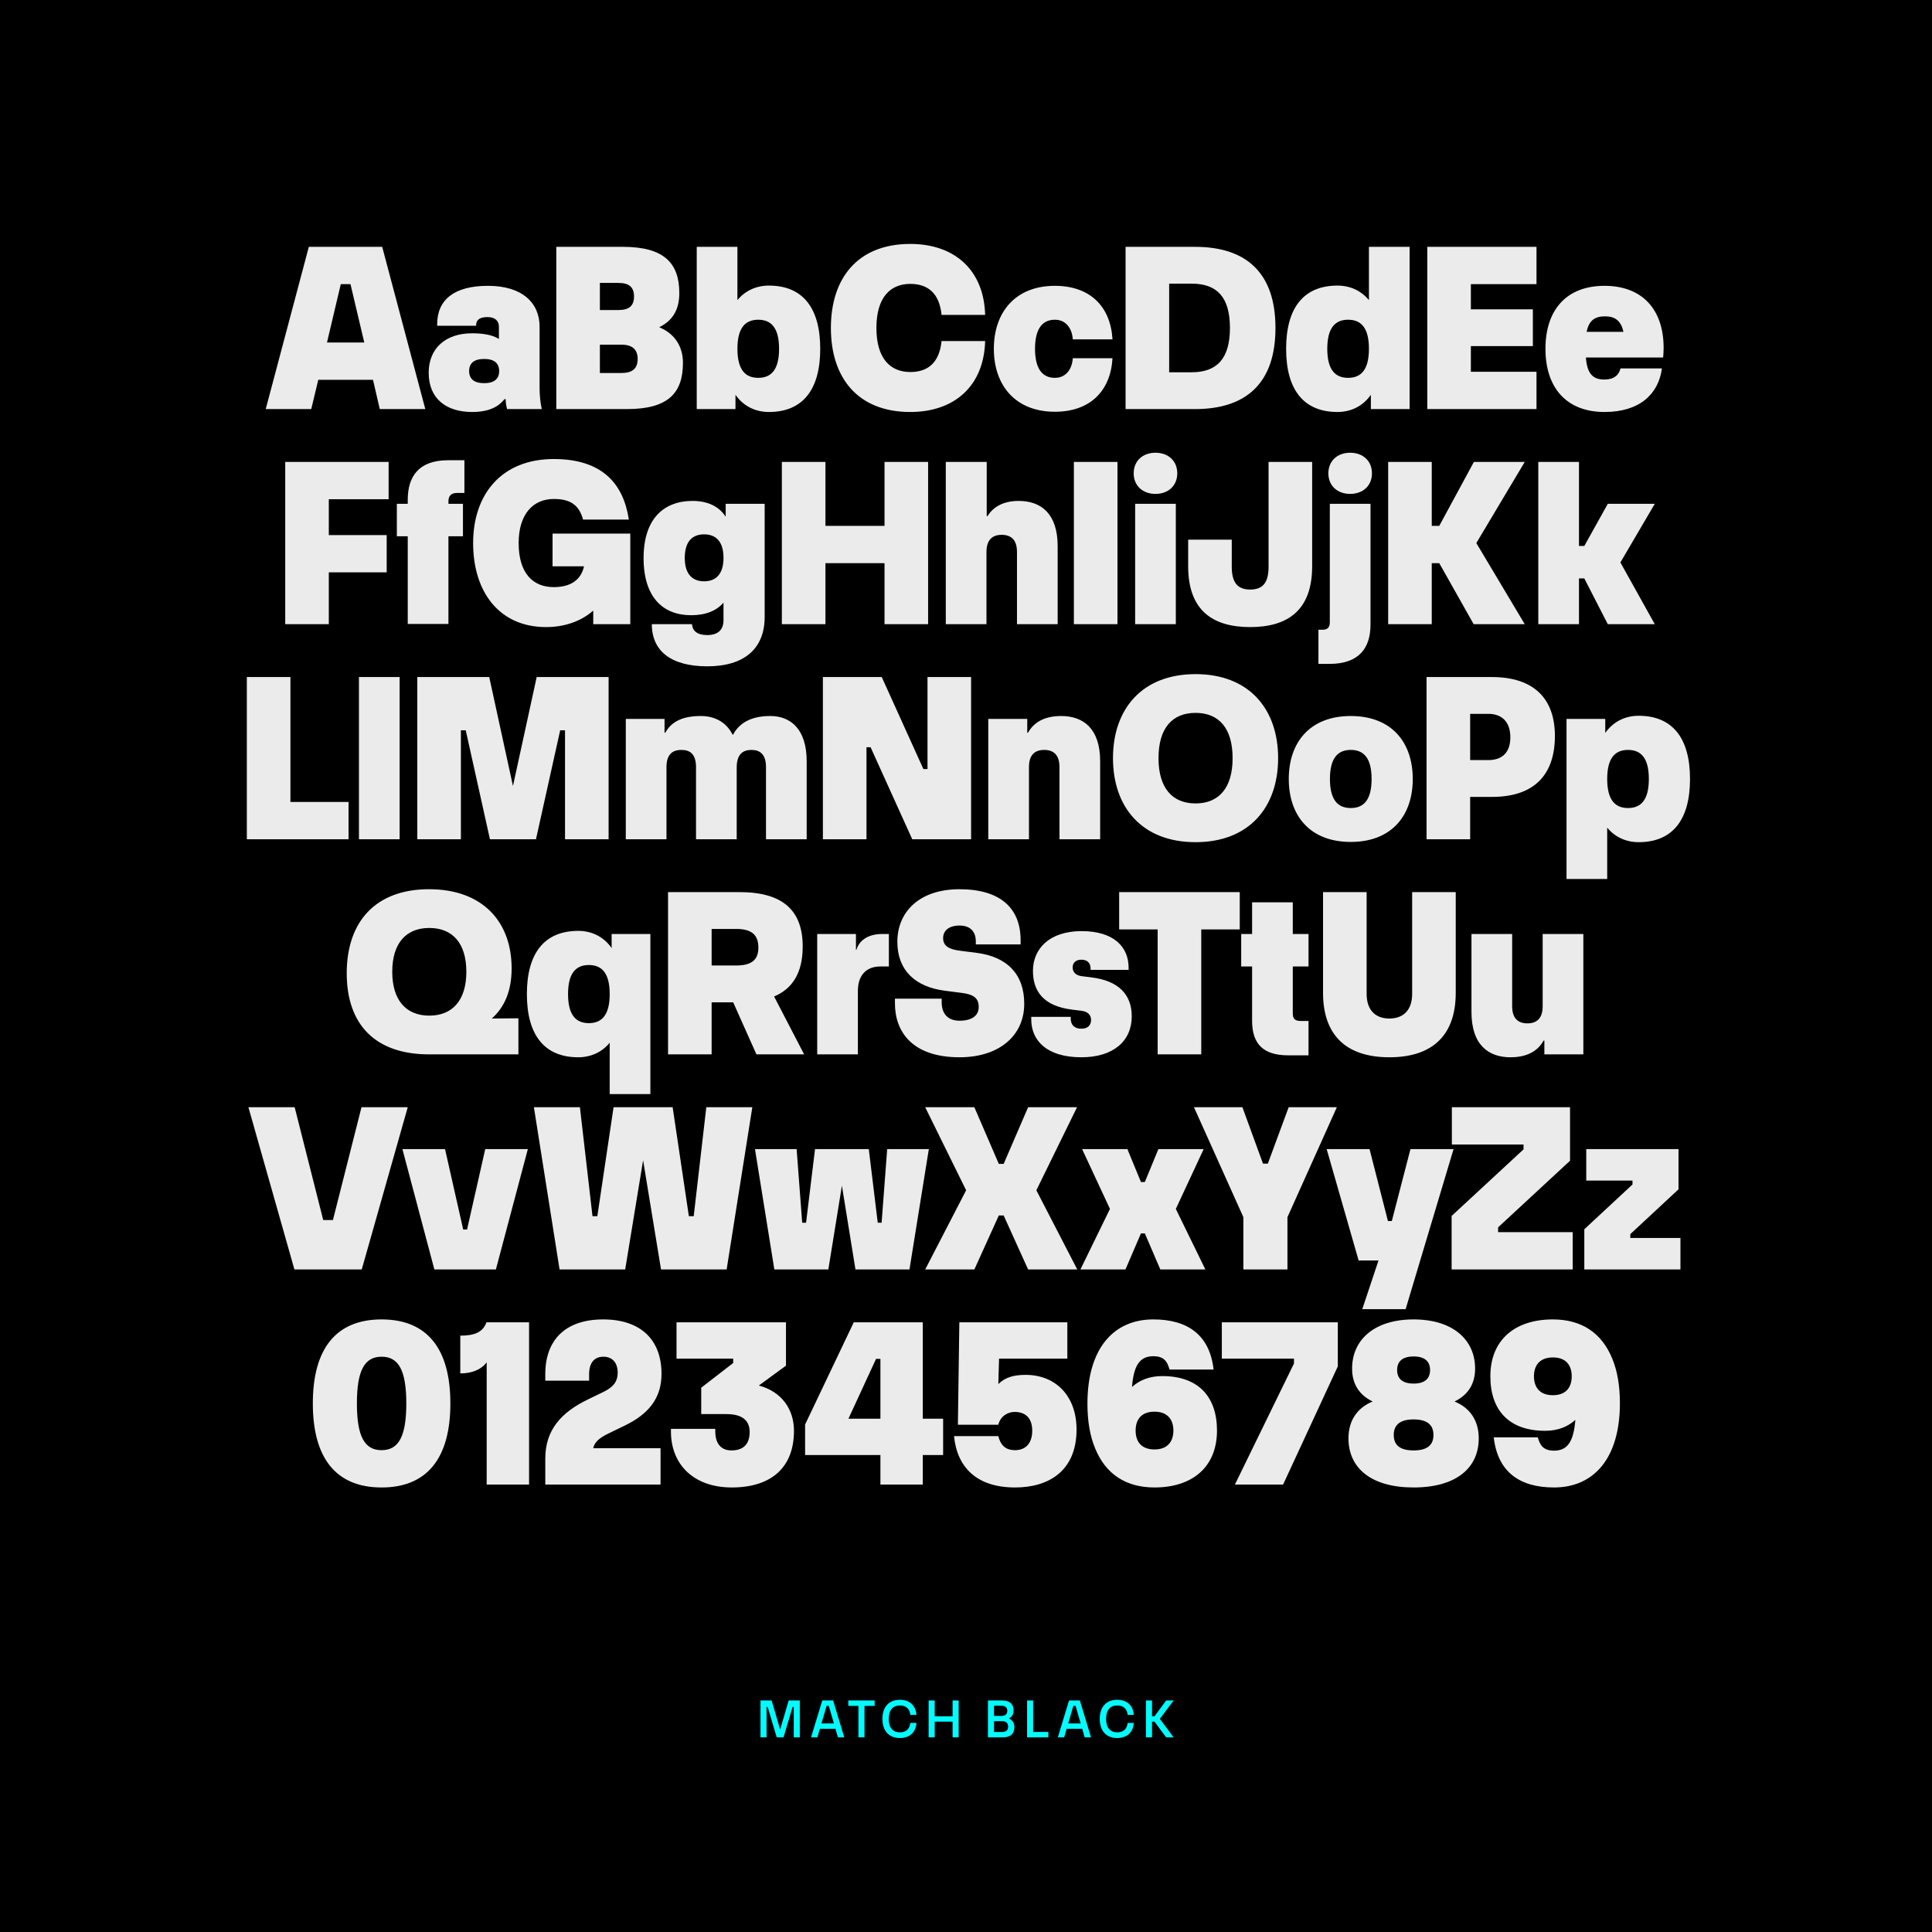<?xml version="1.0" encoding="UTF-8"?>
<svg xmlns="http://www.w3.org/2000/svg" xmlns:xlink="http://www.w3.org/1999/xlink" version="1.1" id="Ebene_1" x="0px" y="0px" width="1500px" height="1500px" viewBox="0 0 1500 1500" style="enable-background:new 0 0 1500 1500;" xml:space="preserve">
<rect width="1500" height="1500"></rect>
<rect x="1467" y="1471" width="14" height="14"></rect>
<path d="M1467,1471h14v14h-14V1471z M1484,1468h-20v1.5h1.5h-1.5v18.5h20V1468"></path>
<g>
	<defs>
		<rect id="SVGID_1_" width="1500" height="1500"></rect>
	</defs>
	<clipPath id="SVGID_2_">
		<use xlink:href="#SVGID_1_" style="overflow:visible;"></use>
	</clipPath>
	<path style="clip-path:url(#SVGID_2_);fill:#EBEBEB;" d="M1246.135,245.604c7.521,0,12.408,3.196,14.288,12.032h-28.577   C1233.727,248.424,1238.614,245.604,1246.135,245.604 M1291.631,270.044c0-29.516-16.355-48.129-45.871-48.129   c-29.518,0-45.873,18.613-45.873,48.881c0,30.27,16.355,49.069,45.873,49.069c27.26,0,41.924-13.912,44.556-33.841h-32.148   c-1.315,5.264-5.076,8.649-12.596,8.649c-9.025,0-13.349-4.7-14.289-17.109h59.973   C1291.443,275.12,1291.631,272.864,1291.631,270.044 M1192.93,317.609v-28.953h-50.949v-19.928h48.129v-28.577h-48.129v-19.552   h50.949v-28.952h-84.789v125.962H1192.93z M1046.667,293.357c-10.151,0-16.169-6.393-16.169-22.562   c0-16.168,6.018-22.56,16.169-22.56c10.152,0,16.168,6.392,16.168,22.56C1062.835,286.964,1056.819,293.357,1046.667,293.357    M1062.835,233.007c-6.016-7.332-14.664-11.28-24.439-11.28c-25.945,0-39.857,16.921-39.857,49.069   c0,32.149,13.912,49.069,39.857,49.069c10.716,0,19.928-4.7,25.943-13.348v11.092h30.081V191.647h-31.585V233.007z    M907.735,220.223h17.484c19.363,0,29.704,10.152,29.704,34.405c0,24.064-10.341,34.404-29.704,34.404h-17.484V220.223z    M927.852,317.609c39.669,0,62.417-20.116,62.417-62.981c0-42.865-22.748-62.98-62.417-62.98h-53.957v125.962H927.852z    M818.999,319.677c27.261,0,43.24-15.98,44.744-41.549h-30.832c-0.563,8.46-5.264,15.229-13.912,15.229   c-9.776,0-15.417-7.146-15.417-22.562c0-15.416,5.641-22.56,15.417-22.56c8.648,0,13.349,6.768,13.912,15.228h30.832   c-1.504-25.569-17.483-41.549-44.744-41.549c-30.645,0-47.377,20.493-47.377,48.881   C771.622,299.185,788.354,319.677,818.999,319.677 M706.764,319.865c34.029,0,57.153-19.928,58.093-55.085h-33.841   c-1.692,17.108-10.904,24.064-24.252,24.064c-15.416,0-26.32-10.34-26.32-34.216c0-23.877,10.904-34.217,26.32-34.217   c13.348,0,22.56,6.956,24.252,24.065h33.841c-0.94-35.157-24.064-55.085-58.093-55.085c-40.797,0-61.665,26.508-61.665,65.237   C645.099,293.357,665.967,319.865,706.764,319.865 M588.7,293.357c-10.152,0-16.168-6.393-16.168-22.562   c0-16.168,6.016-22.56,16.168-22.56c10.153,0,16.169,6.392,16.169,22.56C604.869,286.964,598.854,293.357,588.7,293.357    M596.973,221.727c-9.777,0-18.425,3.948-24.441,11.28v-41.36h-31.584v125.962h30.08v-11.092   c6.016,8.648,15.228,13.348,25.945,13.348c25.944,0,39.856-16.92,39.856-49.069C636.829,238.648,622.917,221.727,596.973,221.727    M465.75,267.6h16.732c8.461,0,12.597,3.76,12.597,11.092c0,7.52-4.136,10.904-12.597,10.904H465.75V267.6z M465.75,219.659h14.476   c8.272,0,12.033,3.384,12.033,10.528c0,7.145-3.761,10.529-12.033,10.529H465.75V219.659z M486.806,317.609   c32.149,0,43.429-12.596,43.429-35.909c0-12.972-6.58-22.748-18.424-27.636c10.716-5.264,15.604-13.913,15.604-26.509   c0-23.312-11.844-35.908-43.805-35.908h-51.701v125.962H486.806z M375.885,297.493c-7.896,0-11.656-3.384-11.656-9.401   c0-6.016,3.76-9.4,11.656-9.4s11.656,3.384,11.656,9.4C387.542,294.109,383.781,297.493,375.885,297.493 M420.63,317.609   c-1.128-5.076-1.692-10.716-1.692-16.356v-47.564c0-18.425-13.348-31.773-40.045-31.773c-26.132,0-39.481,10.716-39.481,29.893   v1.128h30.269v-0.752c0-2.632,1.504-6.016,8.648-6.016c6.392,0,9.024,3.196,9.024,7.521v9.399h-0.188   c-4.324-2.82-11.28-4.324-20.68-4.324c-20.493,0-33.653,11.656-33.653,30.644c0,20.493,14.1,30.457,33.653,30.457   c14.1,0,21.056-4.7,25.192-9.964h0.94c0,2.632,0.376,5.264,1.128,7.708H420.63z M264.589,220.599h7.52l10.716,45.309h-28.952   L264.589,220.599z M330.202,317.609l-33.465-125.962h-56.965l-33.464,125.962h35.344l5.452-22.748h42.489l5.264,22.748H330.202z"></path>
	<path style="clip-path:url(#SVGID_2_);fill:#EBEBEB;" d="M1248.289,391.171l-18.236,32.713h-4.136v-65.237h-31.585v125.962h31.585   v-35.533h4.136l18.236,35.533h36.473l-26.696-47.941l26.696-45.497H1248.289z M1144.329,358.647l-26.886,49.633h-5.828v-49.633   h-33.841v125.962h33.841v-47.376h5.828l26.697,47.376h39.669l-37.601-62.981l37.601-62.981H1144.329z M1032.281,515.442   c22.936,0,31.772-12.409,31.772-30.457v-93.814h-31.585v91.934c0,4.136-1.88,5.828-5.64,5.828h-3.196v26.509H1032.281z    M1048.261,383.463c9.964,0,16.92-6.392,16.92-15.979c0-9.588-6.956-15.98-16.92-15.98s-16.92,6.392-16.92,15.98   C1031.341,377.071,1038.297,383.463,1048.261,383.463 M970.619,486.865c29.516,0,48.129-13.348,48.129-47.189v-81.029h-33.842   v81.405c0,12.22-4.323,17.672-14.287,17.672c-9.776,0-14.288-5.452-14.288-17.672v-21.056H922.49v20.68   C922.49,473.517,941.102,486.865,970.619,486.865 M881.318,484.609h31.586v-93.438h-31.586V484.609z M897.111,383.463   c9.965,0,16.92-6.392,16.92-15.979c0-9.588-6.955-15.98-16.92-15.98c-9.964,0-16.921,6.392-16.921,15.98   C880.19,377.071,887.147,383.463,897.111,383.463 M867.597,358.647h-33.841v125.962h33.841V358.647z M765.891,484.609v-56.025   c0-9.212,4.324-13.348,11.845-13.348s11.845,4.136,11.845,13.348v56.025h31.584v-60.537c0-25.569-13.16-35.157-30.269-35.157   c-12.784,0-20.117,5.264-24.253,11.844h-0.563v-42.112h-31.772v125.962H765.891z M607.033,484.609h33.84v-47.376h45.873v47.376   h33.841V358.647h-33.841v49.633h-45.873v-49.633h-33.84V484.609z M546.686,451.332c-9.024,0-15.04-5.452-15.04-18.236   c0-12.784,6.016-18.236,15.04-18.236c9.025,0,15.041,5.452,15.041,18.236C561.727,445.88,555.711,451.332,546.686,451.332    M563.419,401.135c-5.077-7.708-13.537-12.22-25.757-12.22c-21.996,0-37.977,13.536-37.977,44.369s15.417,44.369,36.849,44.369   c11.28,0,19.74-3.384,25.193-9.776v13.724c0,7.332-4.324,11.468-12.597,11.468c-7.52,0-11.468-3.008-11.844-8.46h-31.208   c0,21.056,15.228,32.713,43.052,32.713c28.765,0,44.557-13.725,44.557-38.353v-87.798h-30.268V401.135z M428.999,439.676h24.44   c-2.444,11.092-11.092,16.168-23.5,16.168c-15.793,0-27.261-10.34-27.261-34.216c0-22.749,11.468-34.217,27.261-34.217   c11.28,0,19.364,3.384,22.748,15.98h35.533c-4.136-27.636-20.493-47-58.281-47c-40.233,0-62.605,27.072-62.605,65.237   s20.492,65.237,56.589,65.237c14.476,0,27.26-4.512,36.66-12.784v10.528h28.765v-70.313h-60.349V439.676z M348.159,484.421v-68.057   h11.281v-25.193h-11.281v-1.88c0-4.7,2.444-6.58,6.957-6.58h5.452v-25.38h-12.597c-22.936,0-31.396,12.596-31.396,30.832v3.008   h-8.46v25.193h8.46v68.057H348.159z M255.289,484.609v-40.233h44.933v-28.952h-44.933v-27.825h46.437v-28.952h-80.278v125.962   H255.289z"></path>
	<path style="clip-path:url(#SVGID_2_);fill:#EBEBEB;" d="M1263.992,627.357c-10.152,0-16.168-6.393-16.168-22.561   s6.016-22.56,16.168-22.56c10.151,0,16.168,6.392,16.168,22.56S1274.144,627.357,1263.992,627.357 M1272.264,555.727   c-10.716,0-19.928,4.7-25.944,13.348v-10.904h-30.081v124.271h31.586v-39.857c6.016,7.332,14.663,11.28,24.439,11.28   c25.945,0,39.857-16.92,39.857-49.069C1312.121,572.648,1298.209,555.727,1272.264,555.727 M1141.417,554.223h14.101   c10.716,0,17.108,6.392,17.108,18.237c0,11.844-6.393,17.672-17.108,17.672h-14.101V554.223z M1141.417,651.609v-32.901h17.108   c32.336,0,48.316-16.92,48.693-46.248c0.376-30.081-16.357-46.813-49.069-46.813h-50.573v125.962H1141.417z M1048.733,627.357   c-10.151,0-16.168-6.393-16.168-22.561s6.017-22.56,16.168-22.56c10.152,0,16.169,6.392,16.169,22.56   S1058.886,627.357,1048.733,627.357 M1048.733,653.677c31.773,0,48.129-20.492,48.129-48.881c0-28.388-16.355-48.881-48.129-48.881   c-31.771,0-48.129,20.493-48.129,48.881C1000.604,633.185,1016.962,653.677,1048.733,653.677 M928.226,623.784   c-18.236,0-28.765-12.22-28.765-35.156c0-23.125,10.528-35.157,28.765-35.157s28.765,12.032,28.765,35.157   C956.99,611.564,946.462,623.784,928.226,623.784 M928.226,653.865c41.549,0,64.109-27.072,64.109-65.237   s-22.561-65.237-64.109-65.237s-64.108,27.072-64.108,65.237S886.677,653.865,928.226,653.865 M798.882,651.609v-56.025   c0-9.212,4.324-13.348,11.845-13.348s11.844,4.136,11.844,13.348v56.025h31.584v-60.537c0-25.569-13.159-35.157-30.268-35.157   c-13.536,0-21.433,5.264-25.757,12.972h-0.564v-10.716h-30.268v93.438H798.882z M672.737,651.609v-71.441h3.196l32.337,71.441   h45.685V525.647h-33.84v71.441h-3.196l-32.337-71.441h-45.685v125.962H672.737z M517.45,651.609v-56.025   c0-10.528,5.264-13.348,11.657-13.348c6.768,0,11.28,3.384,11.28,13.348v56.025h31.584V595.96c0-10.528,4.888-13.724,11.469-13.724   c6.58,0,11.28,3.384,11.28,13.348v56.025h31.584v-60.537c0-25.569-12.972-35.157-28.2-35.157c-15.792,0-24.441,6.016-28.953,14.476   h-0.376c-4.888-9.776-13.912-14.476-24.628-14.476c-15.604,0-23.313,5.264-27.637,12.972h-0.564v-10.716h-30.08v93.438H517.45z    M357.839,651.609v-84.602h3.76l18.801,84.602h35.72l18.801-84.602h3.76v84.602h33.84V525.647h-55.837l-18.424,84.601   l-18.424-84.601h-55.837v125.962H357.839z M310.276,525.647h-31.585v125.962h31.585V525.647z M270.609,651.609v-28.953h-45.121   v-97.009h-33.841v125.962H270.609z"></path>
	<path style="clip-path:url(#SVGID_2_);fill:#EBEBEB;" d="M1078.718,820.865c34.217,0,51.513-17.86,51.513-50.009v-78.209h-33.84   v78.961c0,13.16-7.333,19.176-17.673,19.176s-17.672-6.016-17.672-19.176v-78.961h-33.841v78.209   C1027.205,803.005,1044.501,820.865,1078.718,820.865 M1000.321,819.361h15.605v-26.696h-6.205c-4.512,0-6.016-1.881-6.016-6.017   v-36.284h12.221v-25.193h-12.221v-24.628h-31.584v24.628h-8.46v25.193h8.46v42.112   C972.122,810.713,980.958,819.361,1000.321,819.361 M932.645,818.609v-97.01h29.893v-28.952h-93.625v28.952h29.892v97.01H932.645z    M839.583,820.865c24.816,0,39.104-12.596,39.104-31.773c0-16.731-9.964-27.636-31.396-30.268l-7.521-0.94   c-4.325-0.563-6.957-3.008-6.957-6.768c0-3.572,2.444-6.016,6.769-6.016c4.512,0,7.145,2.444,7.145,6.956v0.94h29.516v-1.692   c0-15.98-11.279-28.389-36.472-28.389c-25.005,0-37.789,13.724-37.789,30.833c0,15.792,8.084,27.26,30.08,30.08l7.521,0.94   c4.889,0.563,7.521,3.195,7.521,7.144c0,4.137-2.632,6.769-7.521,6.769c-5.265,0-8.272-2.819-8.272-7.896v-1.316h-30.644v2.068   C800.667,807.518,812.322,820.865,839.583,820.865 M745.021,820.865c30.645,0,50.196-16.732,50.196-41.549   c0-23.124-13.536-36.472-36.66-39.48l-13.16-1.693c-9.025-1.128-13.161-3.948-13.161-9.776s4.512-9.776,12.785-9.776   c8.084,0,12.596,4.512,12.596,12.22v2.444h34.78v-3.384c0-24.44-15.416-39.48-47.376-39.48c-31.773,0-48.317,18.048-48.317,40.796   c0,22.185,13.912,34.969,36.66,37.977l13.161,1.692c9.4,1.128,13.349,4.136,13.349,10.903c0,6.769-5.265,10.717-14.853,10.717   c-9.025,0-13.913-5.265-13.913-14.477v-2.632h-36.284v3.572C694.824,800.938,708.171,820.865,745.021,820.865 M666.061,818.609   v-49.445c0-10.716,5.452-18.8,17.484-18.8h6.58v-25.193h-5.452c-10.716,0-17.672,5.076-19.74,12.22h-0.376v-12.22h-30.081v93.438   H666.061z M571.5,721.223c12.22,0,17.296,4.7,17.296,14.476c0,9.401-5.076,13.913-17.296,13.913h-18.988v-28.389H571.5z    M601.017,773.676c14.664-6.204,21.996-18.8,22.184-37.977c0.376-28.952-15.604-43.052-48.881-43.052H518.67v125.962h33.841   v-40.421h16.732l18.048,40.421h37.037L601.017,773.676z M457.198,794.357c-10.152,0-16.168-6.394-16.168-22.562   s6.016-22.56,16.168-22.56c10.152,0,16.168,6.392,16.168,22.56S467.35,794.357,457.198,794.357 M474.87,736.075   c-6.016-8.648-15.228-13.348-25.944-13.348c-25.945,0-39.857,16.921-39.857,49.069c0,32.149,13.912,49.069,39.857,49.069   c9.776,0,18.424-3.948,24.44-11.28v39.857h31.585V725.171H474.87V736.075z M333.308,788.528c-18.237,0-28.765-12.22-28.765-34.028   c0-21.997,10.528-34.029,28.765-34.029c18.236,0,28.764,12.032,28.764,34.029C362.072,776.309,351.543,788.528,333.308,788.528    M402.493,818.609v-28.014l-20.68,0.188c9.776-8.648,15.416-21.244,15.416-38.916c0-36.285-22.561-61.477-64.109-61.477   c-41.549,0-63.921,25.192-63.921,65.237s22.372,62.981,63.921,62.981H402.493z"></path>
	<path style="clip-path:url(#SVGID_2_);fill:#EBEBEB;" d="M1197.721,725.171v56.025c0,9.212-4.324,13.349-11.844,13.349   s-11.844-4.137-11.844-13.349v-56.025h-31.585v60.537c0,25.569,13.159,35.157,30.268,35.157c13.537,0,21.433-5.264,25.757-12.972   h0.564v10.716h30.268v-93.438H1197.721z"></path>
	<path style="clip-path:url(#SVGID_2_);fill:#EBEBEB;" d="M1304.696,985.609v-24.44h-38.917v-3.008l37.413-34.781v-31.209h-71.63   v24.441h35.908v3.008l-37.412,34.78v31.209H1304.696z M1221.037,985.609v-28.953h-57.905v-3.76l55.837-51.701v-41.548h-91.746   V888.6h55.649v3.76l-55.837,51.701v41.549H1221.037z M1091.317,1016.442l37.224-124.271h-33.464l-14.478,55.837h-3.008   l-14.287-55.837h-33.277l24.816,86.482h15.416l-12.596,37.789H1091.317z M964.606,859.647h-37.602L965.358,945v40.609h34.216V945   l38.353-85.353h-37.411l-16.17,43.804h-3.76L964.606,859.647z M873.802,985.609l12.032-28.014h3.008l12.032,28.014h34.969   l-22.936-47.001l21.62-46.438H899.37l-10.528,25.569h-3.008l-10.527-25.569h-35.157l21.621,46.438l-22.938,47.001H873.802z    M756.489,985.609l18.988-41.926h3.76l18.988,41.926h38.165l-31.773-61.478l31.585-64.484h-37.977l-18.988,43.991h-3.76   l-18.988-43.991h-38.165l31.771,64.484l-31.771,61.478H756.489z M643.126,985.609l10.528-65.049l10.528,65.049h41.925l15.04-93.438   H688.81l-4.324,57.153h-3.008l-6.956-57.153h-41.737l-6.956,57.153h-3.008l-4.324-57.153H586.16l15.041,93.438H643.126z    M485.394,985.609l13.913-84.79l13.912,84.79h50.949l19.928-125.962h-35.72l-9.777,84.601h-3.76l-12.596-84.601H476.37   l-12.596,84.601h-3.76l-9.776-84.601h-35.721l19.928,125.962H485.394z M337.25,985.609h47.753l24.817-93.438h-33.089l-14.1,62.417   h-3.008l-14.101-62.417h-33.088L337.25,985.609z M228.586,985.609h52.265l35.721-125.962h-35.909l-22.184,87.608h-7.521   l-22.184-87.608h-35.909L228.586,985.609z"></path>
	<path style="clip-path:url(#SVGID_2_);fill:#EBEBEB;" d="M1205.615,1083.236c-9.965,0-14.664-6.016-14.664-14.665   c0-8.648,4.699-14.664,14.664-14.664c10.151,0,14.664,6.016,14.664,14.664C1220.279,1077.221,1215.767,1083.236,1205.615,1083.236    M1251.676,1054.659c-8.084-19.74-23.689-30.268-46.061-30.268c-29.518,0-48.506,15.979-48.506,44.18   c0,26.697,14.853,42.301,42.489,42.301c9.964,0,17.672-3.196,23.5-8.46c-1.315,16.168-5.64,23.876-16.544,23.876   c-8.084,0-10.904-3.948-12.596-10.34h-34.217c3.008,26.697,19.928,38.917,46.812,38.917c30.833,0,51.137-22.56,51.137-65.425   C1257.691,1075.716,1255.624,1064.06,1251.676,1054.659 M1097.517,1126.101c-10.151,0-15.416-3.761-15.416-12.032   c0-8.084,5.265-12.032,15.416-12.032c10.152,0,15.417,3.948,15.417,12.032C1112.934,1122.34,1107.669,1126.101,1097.517,1126.101    M1097.517,1074.211c-9.023,0-12.784-4.136-12.784-10.527c0-6.393,3.761-10.528,12.784-10.528c9.024,0,12.784,4.136,12.784,10.528   C1110.301,1070.075,1106.541,1074.211,1097.517,1074.211 M1097.517,1154.865c32.713,0,50.573-14.852,50.573-38.165   c0-13.724-6.768-23.688-18.8-28.576c10.903-5.264,15.979-14.101,15.979-25.568c0-22.372-17.296-38.164-47.753-38.164   c-30.456,0-47.753,15.792-47.753,38.164c0,11.468,5.076,20.305,15.981,25.568c-12.033,4.888-18.802,14.853-18.802,28.576   C1046.943,1140.014,1064.805,1154.865,1097.517,1154.865 M996.187,1152.609l42.489-91.746v-34.216h-90.054v28.2h56.024v3.76   l-45.873,94.002H996.187z M896.359,1125.349c-10.152,0-14.664-6.017-14.664-14.664c0-8.648,4.512-14.664,14.664-14.664   c9.965,0,14.664,6.016,14.664,14.664C911.023,1119.332,906.324,1125.349,896.359,1125.349 M902.376,1068.383   c-9.965,0-17.673,3.196-23.501,8.461c1.316-16.169,5.64-23.877,16.545-23.877c7.708,0,10.716,3.385,12.596,10.341h34.217   c-3.009-26.696-19.929-38.916-46.812-38.916c-30.833,0-51.137,22.56-51.137,65.425c0,13.724,2.067,25.38,6.016,34.78   c8.084,19.74,23.688,30.269,46.061,30.269c29.517,0,48.505-15.98,48.505-44.181   C944.864,1083.988,930.012,1068.383,902.376,1068.383 M788.073,1154.865c26.508,0,47.753-13.16,47.753-44.933   c0-26.885-16.921-42.489-39.481-42.489c-9.776,0-15.979,2.068-21.245,7.144l0.564-19.739h53.017v-28.2h-83.849l-1.128,79.524H775.1   c1.504-6.58,7.333-9.964,12.598-9.964c8.647,0,13.724,4.889,13.724,14.664c0,9.4-4.888,15.04-13.348,15.04   c-6.393,0-10.905-2.82-12.974-10.904h-34.404C743.14,1139.637,758.744,1154.865,788.073,1154.865 M680.164,1055.035h3.384v46.438   h-24.817L680.164,1055.035z M716.448,1152.609v-22.937h15.793v-28.2h-15.793v-74.825h-53.581l-37.788,79.337v23.688h58.469v22.937   H716.448z M610.231,1060.299v-33.651h-84.978v28.2h43.993v3.384l-24.816,19.177v20.492h19.552c13.16,0,18.048,5.64,18.048,13.912   c0,9.212-4.7,14.288-14.1,14.288c-9.776,0-12.596-7.521-12.596-14.664v-2.068h-34.405v2.068c0,25.944,18.049,43.429,47.189,43.429   c30.833,0,48.317-15.604,48.317-43.993c0-16.731-9.588-30.456-27.26-35.156L610.231,1060.299z M484.835,1106.924   c18.8-9.023,28.765-21.432,28.765-40.232c0-26.696-16.357-42.3-45.309-42.3c-28.953,0-44.933,15.604-44.933,42.487v5.076h34.029   v-5.076c0-8.647,3.948-13.536,11.092-13.536s11.092,4.889,11.092,12.408c0,6.017-2.444,10.717-10.904,14.854l-12.032,5.828   c-21.057,10.151-33.277,23.876-33.277,46.061v20.116h89.49v-28.201h-52.265c0.94-4.7,4.7-8.084,12.22-11.656L484.835,1106.924z    M410.765,1152.609v-125.962h-33.088c-2.82,7.896-9.588,10.34-20.305,10.34v29.328c9.025,0,16.357-3.008,20.493-8.648v94.942   H410.765z M296.273,1125.912c-13.348,0-19.176-10.904-19.176-36.284c0-25.381,5.828-36.285,19.176-36.285   s19.176,10.904,19.176,36.285C315.449,1115.008,309.621,1125.912,296.273,1125.912 M296.273,1154.865   c35.533,0,53.393-22.936,53.393-65.237c0-42.301-17.86-65.236-53.393-65.236c-35.533,0-53.393,22.936-53.393,65.236   C242.88,1131.93,260.74,1154.865,296.273,1154.865"></path>
	<path style="clip-path:url(#SVGID_2_);fill:#00FCFF;" d="M905.417,1320.23l-9.024,12.274h-1.968v-12.274h-4.704v28.656h4.704   v-12.19h1.925l9.067,12.19h5.773l-10.691-14.371l10.691-14.285H905.417z M867.349,1349.399c7.399,0,12.361-4.148,12.917-11.719   h-4.748c-0.598,5.133-3.678,7.313-8.169,7.313c-5.218,0-8.597-3.422-8.597-10.436c0-7.058,3.379-10.437,8.597-10.437   c4.577,0,7.613,2.268,8.169,7.314h4.748c-0.556-7.571-5.518-11.719-12.917-11.719c-8.725,0-13.515,5.901-13.515,14.841   C853.834,1343.497,858.624,1349.399,867.349,1349.399 M833.344,1324.421h1.711l3.977,13.645h-9.666L833.344,1324.421z    M847.072,1348.887l-8.682-28.656h-8.383l-8.727,28.656h4.92l1.925-6.63h12.104l1.924,6.63H847.072z M813.924,1348.887v-4.191   H802.12v-24.465h-4.705v28.656H813.924z M771.75,1336.312h6.202c3.121,0,4.747,1.454,4.747,4.233c0,2.823-1.626,4.191-4.747,4.191   h-6.202V1336.312z M771.75,1324.336h5.646c3.122,0,4.662,1.283,4.662,3.936c0,2.65-1.54,3.977-4.705,3.977h-5.603V1324.336z    M778.551,1348.887c6.03,0,9.023-2.866,9.023-8.041c0-3.208-1.753-5.604-4.318-6.629c2.309-1.112,3.678-3.165,3.678-6.202   c0-5.047-3.037-7.784-9.025-7.784h-10.862v28.656H778.551z M720.979,1348.887h4.705v-12.19h13.9v12.19h4.705v-28.656h-4.705v12.274   h-13.9v-12.274h-4.705V1348.887z M698.606,1349.399c7.4,0,12.361-4.148,12.917-11.719h-4.748c-0.598,5.133-3.678,7.313-8.169,7.313   c-5.218,0-8.597-3.422-8.597-10.436c0-7.058,3.379-10.437,8.597-10.437c4.577,0,7.613,2.268,8.169,7.314h4.748   c-0.556-7.571-5.517-11.719-12.917-11.719c-8.725,0-13.515,5.901-13.515,14.841   C685.092,1343.497,689.882,1349.399,698.606,1349.399 M671.188,1348.887v-24.466h7.87v-4.19h-20.444v4.19h7.869v24.466H671.188z    M641.76,1324.421h1.711l3.978,13.645h-9.666L641.76,1324.421z M655.49,1348.887l-8.683-28.656h-8.383l-8.725,28.656h4.919   l1.924-6.63h12.104l1.925,6.63H655.49z M595.137,1348.887v-23.609h0.855l7.058,23.609h5.26l7.057-23.609h0.899v23.609h4.704   v-28.656h-8.639l-6.63,22.583l-6.629-22.583h-8.64v28.656H595.137z"></path>
</g>
</svg>
